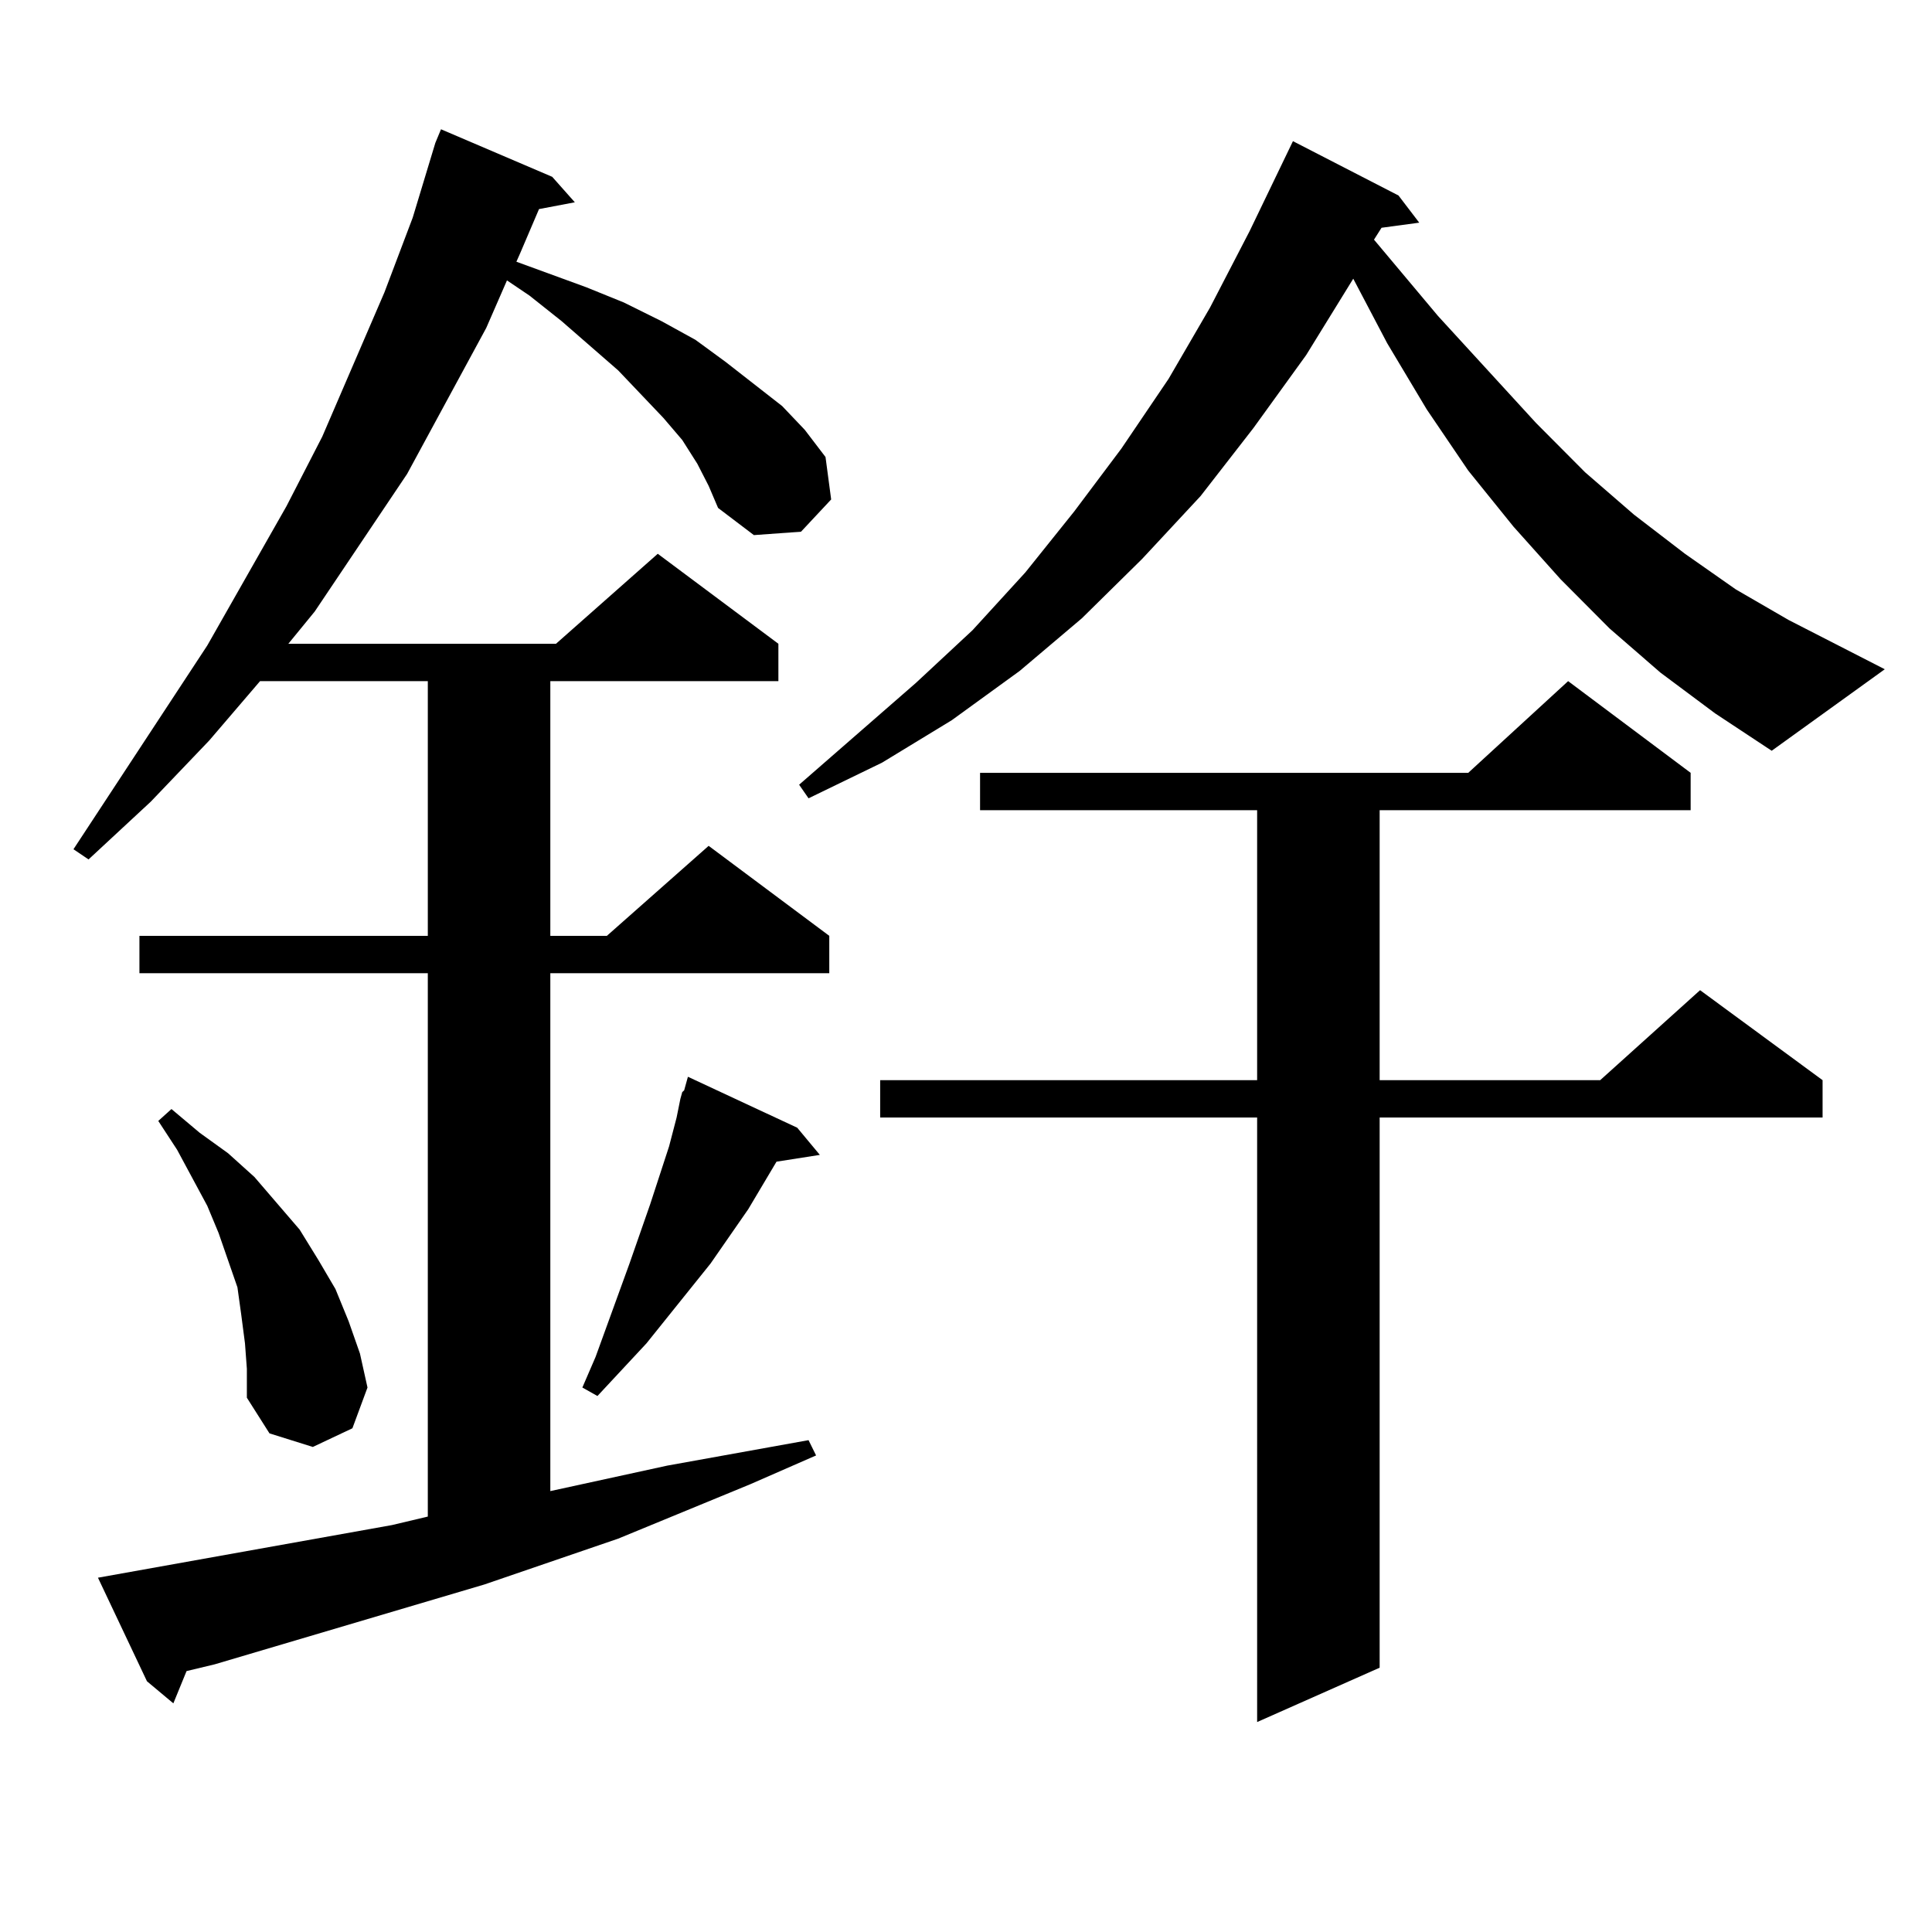 <?xml version="1.0" encoding="utf-8"?>
<!-- Generator: Adobe Illustrator 16.0.0, SVG Export Plug-In . SVG Version: 6.00 Build 0)  -->
<!DOCTYPE svg PUBLIC "-//W3C//DTD SVG 1.1//EN" "http://www.w3.org/Graphics/SVG/1.1/DTD/svg11.dtd">
<svg version="1.1" id="图层_1" xmlns="http://www.w3.org/2000/svg" xmlns:xlink="http://www.w3.org/1999/xlink" x="0px" y="0px"
	 width="1000px" height="1000px" viewBox="0 0 1000 1000" enable-background="new 0 0 1000 1000" xml:space="preserve">
<path d="M360.942,240.055l-7.805-12.305l-9.756-11.426l-23.414-24.609L290.7,166.227l-16.585-13.184l-11.707-7.91l-10.731,24.609
	l-40.974,75.586l-47.804,71.191l-13.658,16.699h138.533l52.682-46.582l62.438,46.582v19.336H284.847v131.836h29.268l52.682-46.582
	l62.438,46.582v19.336H284.847v268.066l60.486-13.184l73.169-13.184l3.902,7.91l-34.146,14.941l-68.291,28.125l-69.267,23.73
	l-139.508,41.309l-14.634,3.516l-6.829,16.699L76.072,870.23l-25.365-53.613l152.191-27.246l18.536-4.395v-281.25H72.169v-19.336
	h149.265V352.555h-86.827l-26.341,30.762l-30.243,31.641L45.829,444.84l-7.805-5.273l69.267-105.469l40.975-72.07l18.536-36.035
	l32.194-74.707l14.634-38.672l11.707-38.672l2.927-7.031l57.559,24.609l11.707,13.184l-18.536,3.516l-9.756,22.852l-1.951,4.395
	l36.097,13.184l19.512,7.91l19.512,9.668l17.561,9.668l15.609,11.426l29.268,22.852l11.707,12.305l10.731,14.063l2.927,21.973
	L414.6,275.211l-24.39,1.758l-18.536-14.063l-4.878-11.426L360.942,240.055z M126.802,695.328l-1.951-14.941l-1.951-14.063
	l-4.878-14.063l-4.878-14.063l-5.854-14.063l-15.609-29.004l-9.756-14.941l6.829-6.152l14.634,12.305l14.634,10.547l13.658,12.305
	l23.414,27.246l9.756,15.82l8.78,14.941l6.829,16.699l5.854,16.699l3.902,17.578l-7.805,21.094l-20.487,9.668l-22.438-7.031
	l-11.707-18.457v-14.941L126.802,695.328z M412.648,583.707l11.707,14.063l-22.438,3.516l-14.634,24.609l-19.512,28.125
	l-33.17,41.309l-25.365,27.246l-7.805-4.395l6.829-15.82l17.561-48.34l10.731-30.762l9.756-29.883l3.902-14.941l1.951-9.668
	l0.976-3.516l0.976-0.879l1.951-7.031L412.648,583.707z M859.467,348.16l-26.341-22.852l-25.365-25.488l-24.39-27.246
	l-23.414-29.004l-21.463-31.641l-20.487-34.277l-17.561-33.398l-24.39,39.551l-27.316,37.793l-27.316,35.156l-30.243,32.52
	l-31.219,30.762l-32.194,27.246l-35.121,25.488l-36.097,21.973l-38.048,18.457l-4.878-7.031l60.486-52.734l29.268-27.246
	l27.316-29.883l25.365-31.641l24.39-32.52l24.39-36.035l21.463-36.914l20.487-39.551l22.438-46.582l54.633,28.125l10.731,14.063
	l-19.512,2.637l-3.902,6.152l33.17,39.551l50.73,55.371l25.365,25.488l25.365,21.973l26.341,20.215l26.341,18.457l27.316,15.82
	l49.755,25.488l-58.535,42.188l-29.268-19.336L859.467,348.16z M875.076,400.016v19.336H714.104v139.746h114.144l51.706-46.582
	l63.413,46.582v19.336H714.104v284.766l-63.413,28.125V578.434H455.574v-19.336h195.117V419.352H507.28v-19.336h252.677
	l51.706-47.461L875.076,400.016z"/>
</svg>
